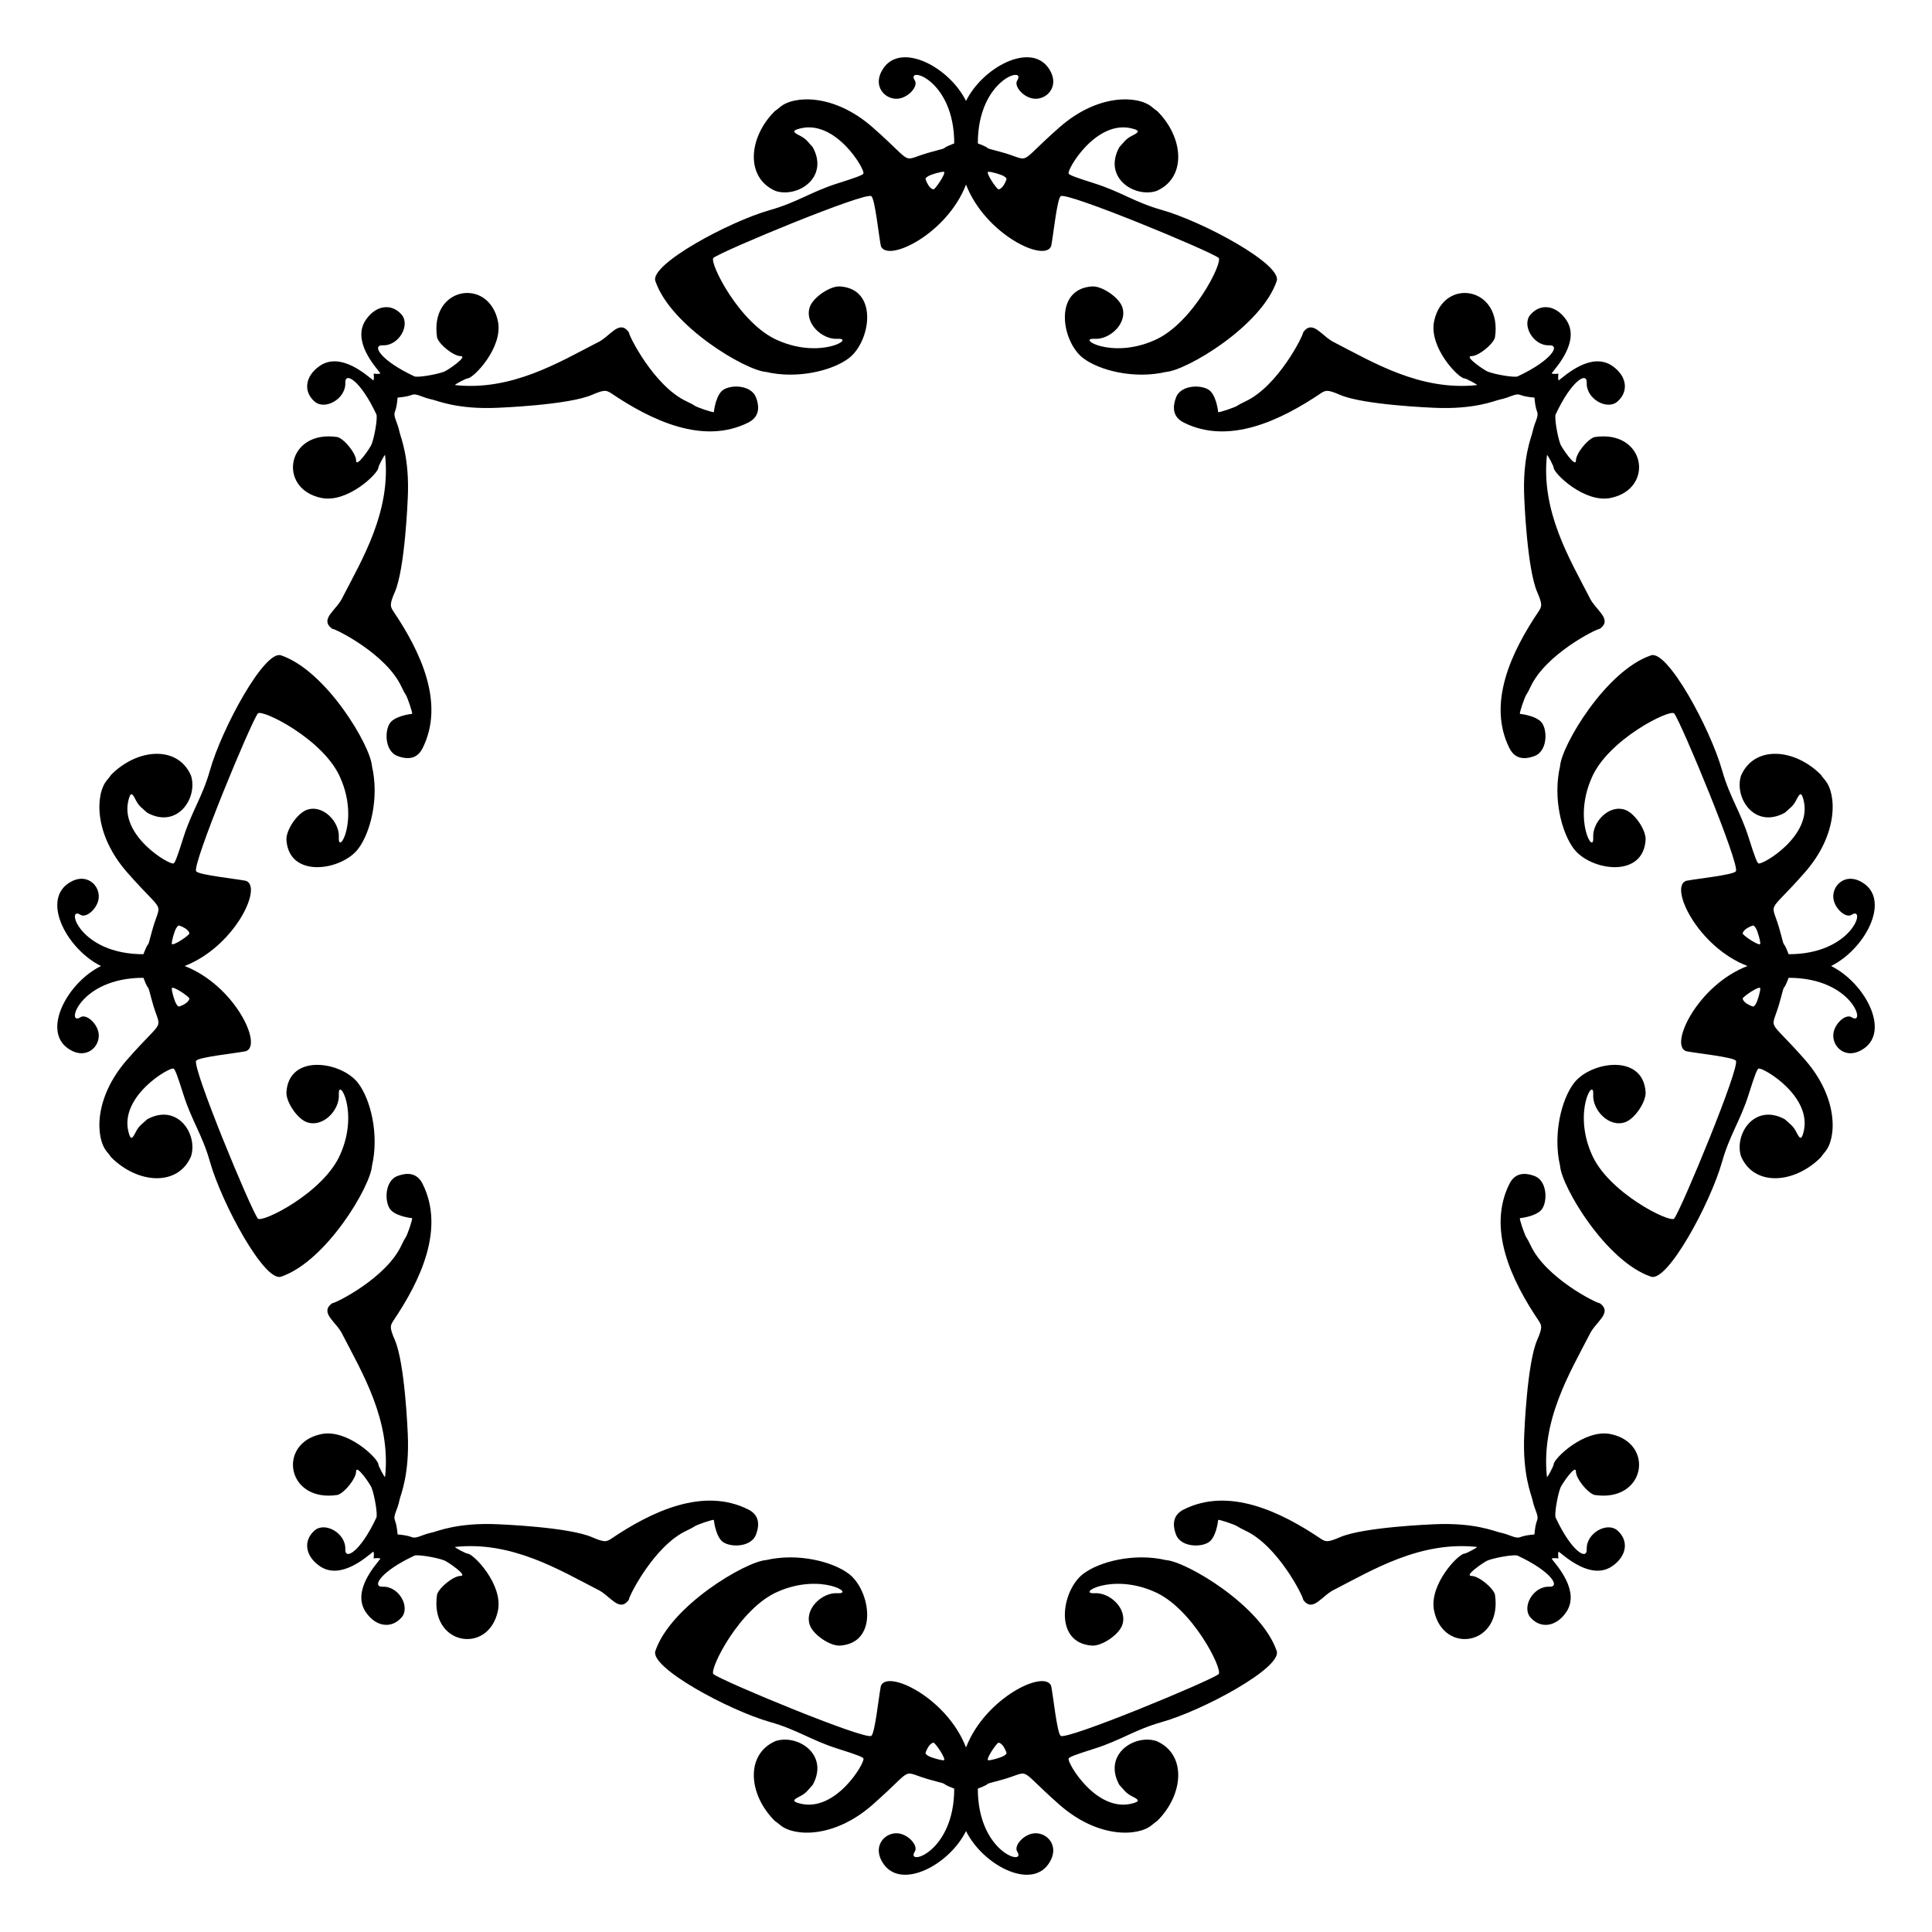 <?xml version="1.0" encoding="UTF-8"?>
<svg enable-background="new 0 0 1700.83 1700.83" version="1.1" viewBox="0 0 1700.8 1700.8" xml:space="preserve" xmlns="http://www.w3.org/2000/svg">

	<path d="m850.42 162.49c16.898 43.885 69.755 69.164 75.007 53.97 1.872-9.622 5.103-41.014 8.301-43.74 4.952-4.22 131.21 48.104 139.01 54.275 4.284 3.389-22.972 58.554-57.021 72.78-37.645 16.473-68.362-2.427-52.092-1.494 13.747 0.788 29.457-14.136 24.201-28.351-3.104-8.392-17.904-18.337-26.461-17.777-34.223 2.237-26.991 48.525-7.803 63.151 14.143 10.78 44.776 18.66 72.921 12.119 17.893-1.278 83.864-40.101 97.415-80.008 5.136-14.499-64.428-52.198-101.16-62.589-23.867-6.752-35.998-16.066-59.422-23.447-16.433-5.178-22.066-7.333-22.591-8.62-1.487-3.643 24.301-47.577 55.655-39.691 6.792 1.708 6.971 3.026 0.817 6.092-6.329 3.153-7.291 5.524-11.864 10.446-14.578 26.739 13.294 44.792 32.731 38.516 26.745-11.588 24.112-47.042 0.715-70.277-0.666-0.381-2.862-2.082-4.891-3.78-11.832-9.899-47.059-12.05-81.285 18.071-39.832 35.054-22.335 29.267-52.73 21.327-17.97-4.694-3.681-1.326-19.067-7.228-0.079-56.68 43.218-68.645 34.698-55.412-3.058 4.749 4.442 13.855 12.988 15.772 12.212 2.739 25.935-10.629 14.341-26.946-15.979-22.49-57.683-0.468-72.414 29.234-14.732-29.702-56.435-51.724-72.414-29.234-11.594 16.317 2.129 29.686 14.341 26.946 8.546-1.917 16.045-11.023 12.988-15.772-8.52-13.233 34.777-1.268 34.698 55.412-15.386 5.902-1.097 2.534-19.067 7.228-30.395 7.94-12.898 13.727-52.73-21.327-34.226-30.12-69.453-27.969-81.285-18.071-2.03 1.698-4.225 3.4-4.891 3.78-23.397 23.235-26.03 58.689 0.715 70.277 19.437 6.276 47.31-11.777 32.731-38.516-4.573-4.922-5.535-7.293-11.864-10.446-6.154-3.066-5.974-4.383 0.817-6.092 31.353-7.886 57.141 36.048 55.655 39.691-0.526 1.287-6.158 3.442-22.591 8.62-23.424 7.381-35.555 16.695-59.422 23.447-36.728 10.391-106.29 48.091-101.16 62.589 13.551 39.907 79.522 78.731 97.415 80.008 28.144 6.54 58.777-1.339 72.921-12.119 19.188-14.626 26.42-60.914-7.803-63.151-8.557-0.56-23.357 9.385-26.461 17.777-5.257 14.215 10.454 29.139 24.2 28.351 16.271-0.933-14.447 17.967-52.092 1.494-34.049-14.226-61.305-69.391-57.021-72.78 7.801-6.171 134.06-58.496 139.01-54.275 3.198 2.726 6.429 34.118 8.301 43.74 5.251 15.194 58.108-10.085 75.006-53.97zm687.92 687.92c-43.885 16.898-69.164 69.755-53.97 75.007 9.622 1.872 41.014 5.103 43.74 8.301 4.22 4.952-48.104 131.21-54.275 139.01-3.389 4.284-58.554-22.972-72.78-57.021-16.473-37.645 2.427-68.362 1.494-52.092-0.788 13.747 14.136 29.457 28.351 24.201 8.392-3.104 18.337-17.904 17.777-26.461-2.237-34.223-48.525-26.991-63.151-7.803-10.78 14.143-18.66 44.776-12.119 72.921 1.278 17.893 40.101 83.864 80.008 97.415 14.499 5.136 52.198-64.428 62.589-101.16 6.752-23.867 16.066-35.998 23.447-59.422 5.178-16.433 7.333-22.066 8.62-22.591 3.643-1.487 47.577 24.301 39.691 55.655-1.708 6.792-3.026 6.971-6.092 0.817-3.153-6.329-5.524-7.291-10.446-11.864-26.739-14.578-44.792 13.294-38.516 32.731 11.588 26.745 47.042 24.112 70.277 0.715 0.38-0.666 2.082-2.862 3.78-4.891 9.899-11.832 12.05-47.059-18.071-81.285-35.054-39.832-29.267-22.335-21.327-52.73 4.694-17.97 1.326-3.681 7.228-19.067 56.68-0.079 68.645 43.218 55.412 34.698-4.749-3.058-13.855 4.442-15.772 12.988-2.739 12.212 10.629 25.935 26.946 14.341 22.49-15.979 0.468-57.683-29.234-72.414 29.702-14.732 51.724-56.435 29.234-72.414-16.318-11.594-29.686 2.129-26.946 14.341 1.917 8.546 11.023 16.045 15.772 12.988 13.233-8.52 1.268 34.777-55.412 34.698-5.902-15.386-2.534-1.097-7.228-19.067-7.94-30.395-13.727-12.898 21.327-52.73 30.12-34.226 27.969-69.453 18.071-81.285-1.698-2.03-3.4-4.225-3.78-4.891-23.235-23.397-58.689-26.03-70.277 0.715-6.276 19.437 11.777 47.31 38.516 32.731 4.922-4.573 7.293-5.535 10.446-11.864 3.066-6.154 4.383-5.974 6.092 0.817 7.886 31.353-36.048 57.141-39.691 55.655-1.287-0.526-3.442-6.158-8.62-22.591-7.381-23.424-16.695-35.555-23.447-59.422-10.391-36.728-48.091-106.29-62.589-101.16-39.907 13.551-78.731 79.522-80.008 97.415-6.54 28.144 1.339 58.777 12.119 72.921 14.626 19.188 60.914 26.42 63.151-7.803 0.56-8.557-9.385-23.357-17.777-26.461-14.215-5.257-29.139 10.454-28.351 24.2 0.933 16.271-17.967-14.447-1.494-52.092 14.226-34.049 69.391-61.305 72.78-57.021 6.171 7.801 58.496 134.06 54.275 139.01-2.726 3.198-34.118 6.429-43.74 8.301-15.194 5.251 10.085 58.108 53.97 75.006zm-687.92 687.92c-16.898-43.885-69.755-69.164-75.007-53.97-1.872 9.622-5.103 41.014-8.301 43.74-4.952 4.22-131.21-48.104-139.01-54.275-4.284-3.389 22.972-58.554 57.021-72.78 37.644-16.473 68.362 2.427 52.092 1.494-13.747-0.788-29.457 14.136-24.2 28.351 3.104 8.392 17.904 18.337 26.461 17.777 34.223-2.237 26.991-48.525 7.803-63.151-14.143-10.78-44.776-18.66-72.921-12.119-17.893 1.278-83.864 40.101-97.415 80.008-5.136 14.499 64.429 52.198 101.16 62.589 23.867 6.752 35.998 16.066 59.422 23.447 16.433 5.178 22.066 7.333 22.591 8.62 1.487 3.643-24.301 47.577-55.655 39.691-6.792-1.708-6.971-3.026-0.817-6.092 6.329-3.153 7.291-5.524 11.864-10.446 14.578-26.739-13.294-44.792-32.731-38.516-26.745 11.588-24.112 47.042-0.715 70.277 0.666 0.38 2.862 2.082 4.891 3.78 11.832 9.899 47.059 12.05 81.285-18.071 39.832-35.054 22.335-29.267 52.73-21.327 17.97 4.694 3.681 1.326 19.067 7.228 0.079 56.68-43.218 68.645-34.698 55.412 3.058-4.749-4.442-13.855-12.988-15.772-12.212-2.739-25.935 10.629-14.341 26.946 15.979 22.49 57.683 0.468 72.414-29.234 14.732 29.702 56.435 51.724 72.414 29.234 11.594-16.318-2.13-29.686-14.341-26.946-8.546 1.917-16.045 11.023-12.988 15.772 8.52 13.233-34.777 1.268-34.698-55.412 15.386-5.902 1.097-2.534 19.067-7.228 30.395-7.94 12.898-13.727 52.73 21.327 34.226 30.12 69.453 27.969 81.285 18.071 2.03-1.698 4.225-3.4 4.891-3.78 23.397-23.235 26.03-58.689-0.715-70.277-19.437-6.276-47.31 11.777-32.731 38.516 4.573 4.922 5.535 7.293 11.864 10.446 6.154 3.066 5.974 4.383-0.817 6.092-31.353 7.886-57.141-36.048-55.655-39.691 0.526-1.287 6.158-3.442 22.591-8.62 23.424-7.381 35.555-16.695 59.422-23.447 36.728-10.391 106.29-48.091 101.16-62.589-13.551-39.907-79.522-78.731-97.415-80.008-28.144-6.54-58.777 1.339-72.921 12.119-19.188 14.626-26.42 60.914 7.803 63.151 8.557 0.56 23.357-9.385 26.461-17.777 5.257-14.215-10.454-29.139-24.201-28.351-16.271 0.933 14.447-17.967 52.092-1.494 34.049 14.226 61.305 69.391 57.021 72.78-7.801 6.171-134.06 58.496-139.01 54.275-3.198-2.726-6.429-34.118-8.301-43.74-5.251-15.194-58.108 10.085-75.006 53.97zm-687.92-687.92c43.885-16.898 69.164-69.755 53.97-75.007-9.622-1.872-41.014-5.103-43.74-8.301-4.22-4.952 48.104-131.21 54.275-139.01 3.389-4.284 58.554 22.972 72.78 57.021 16.473 37.644-2.427 68.362-1.494 52.092 0.788-13.747-14.136-29.457-28.351-24.2-8.392 3.104-18.337 17.904-17.777 26.461 2.237 34.223 48.525 26.991 63.151 7.803 10.78-14.143 18.66-44.776 12.119-72.921-1.278-17.893-40.101-83.864-80.008-97.415-14.499-5.136-52.198 64.429-62.589 101.16-6.752 23.867-16.066 35.998-23.447 59.422-5.178 16.433-7.333 22.066-8.62 22.591-3.643 1.487-47.577-24.301-39.691-55.655 1.708-6.792 3.026-6.971 6.092-0.817 3.153 6.329 5.524 7.291 10.446 11.864 26.739 14.578 44.792-13.294 38.516-32.731-11.588-26.745-47.042-24.112-70.277-0.715-0.381 0.666-2.082 2.862-3.78 4.891-9.899 11.832-12.05 47.059 18.071 81.285 35.054 39.832 29.267 22.335 21.327 52.73-4.694 17.97-1.326 3.681-7.228 19.067-56.68 0.079-68.645-43.218-55.412-34.698 4.749 3.058 13.855-4.442 15.772-12.988 2.739-12.212-10.629-25.935-26.946-14.341-22.49 15.979-0.468 57.683 29.234 72.414-29.702 14.732-51.724 56.435-29.234 72.414 16.317 11.594 29.686-2.13 26.946-14.341-1.917-8.546-11.023-16.045-15.772-12.988-13.233 8.52-1.268-34.777 55.412-34.698 5.902 15.386 2.534 1.097 7.228 19.067 7.94 30.395 13.727 12.898-21.327 52.73-30.12 34.226-27.969 69.453-18.071 81.285 1.698 2.03 3.4 4.225 3.78 4.891 23.235 23.397 58.689 26.03 70.277-0.715 6.276-19.437-11.777-47.31-38.516-32.731-4.922 4.573-7.293 5.535-10.446 11.864-3.066 6.154-4.383 5.974-6.092-0.817-7.886-31.353 36.048-57.141 39.691-55.655 1.287 0.526 3.442 6.158 8.62 22.591 7.381 23.424 16.695 35.555 23.447 59.422 10.391 36.728 48.091 106.29 62.589 101.16 39.907-13.551 78.731-79.522 80.008-97.415 6.54-28.144-1.339-58.777-12.119-72.921-14.626-19.188-60.914-26.42-63.151 7.803-0.56 8.557 9.385 23.357 17.777 26.461 14.215 5.257 29.139-10.454 28.351-24.201-0.933-16.271 17.967 14.447 1.494 52.092-14.226 34.049-69.391 61.305-72.78 57.021-6.171-7.801-58.496-134.06-54.275-139.01 2.726-3.198 34.118-6.429 43.74-8.301 15.194-5.251-10.085-58.108-53.97-75.006zm721.54-695.11c2.477 1.706 2.489 1.792 0.868 5.313-1.596 3.467-3.703 5.705-5.76 6.092-1.493 0.279-12.099-15.315-9.042-15.478 1.914-0.24 11.297 2.257 13.934 4.073zm-728.73 661.5c1.706-2.477 1.792-2.489 5.313-0.868 3.467 1.596 5.705 3.703 6.092 5.76 0.279 1.493-15.315 12.099-15.478 9.042-0.24-1.914 2.257-11.297 4.073-13.934zm661.5 728.73c-2.477-1.706-2.489-1.792-0.868-5.313 1.596-3.467 3.703-5.705 5.76-6.092 1.493-0.279 12.099 15.315 9.042 15.478-1.914 0.24-11.297-2.257-13.934-4.073zm728.73-661.5c-1.706 2.477-1.792 2.489-5.313 0.868-3.467-1.596-5.705-3.703-6.092-5.76-0.279-1.493 15.315-12.099 15.478-9.042 0.24 1.914-2.257 11.297-4.073 13.934zm4.074-53.301c-0.163 3.057-15.757-7.549-15.478-9.042 0.386-2.056 2.625-4.163 6.092-5.76 3.521-1.621 3.607-1.609 5.313 0.868 1.815 2.638 4.312 12.021 4.073 13.934zm-718.87-679.5c3.057 0.163-7.549 15.758-9.042 15.478-2.056-0.386-4.163-2.624-5.76-6.092-1.621-3.521-1.609-3.607 0.868-5.313 2.638-1.815 12.021-4.312 13.934-4.073zm-679.5 718.87c0.163-3.057 15.758 7.549 15.478 9.042-0.386 2.056-2.624 4.163-6.092 5.76-3.521 1.621-3.607 1.609-5.313-0.868-1.815-2.638-4.312-12.021-4.073-13.934zm718.87 679.5c-3.057-0.163 7.549-15.757 9.042-15.478 2.056 0.386 4.163 2.625 5.76 6.092 1.621 3.521 1.609 3.607-0.868 5.313-2.638 1.815-12.021 4.312-13.934 4.073z"/>
	<path d="m1371.9 328.93c-3.672 0.437-5.858 0.243-5.858-0.41 4.255-5.571 25.389-28.553 12.681-47.022-8.814-12.81-22.402-14.792-31.365-4.585-8.02 9.135 2.327 27.621 16.436 27.074 10.327-0.4 1.938 13.473-27.776 27.355-2.558 1.195-18.928-1.414-26.282-4.189-2.936-1.108-21.424-13.664-14.278-13.664 5.996 0 18.476-9.849 20.586-16.244 6.924-44.994-45.435-53.557-53.56-14.393-4.773 23.109 21.636 50.253 26.678 50.253 1.391 0 11.162 5.153 11.162 5.887-49.923 5.449-92.224-20.385-125.05-37.239-11.503-5.103-19.247-20.983-27.955-9.412-0.038 3.267-22.33 47.609-50.763 60.929-3.091 1.448-6.217 3.104-6.947 3.691-1.932 1.552-16.554 6.484-17.228 5.811 0 0-1.097-12.097-6.5-18.109-5.67-6.307-25.989-6.729-30.535 5.134-3.658 9.545-2.382 17.615 6.794 22.208 39.435 19.739 84.762-1.451 121.27-26.205 3.506-1.86 4.613-3.293 16.142 1.75 20.607 9.012 81.522 11.359 83.022 11.43 35.431 1.675 53.516-6.34 57.558-7.177 9.965-2.064 13.843-5.859 18.262-4.125 2.878 1.13 7.137 1.897 12.427 2.332 0.435 5.29 1.202 9.549 2.332 12.427 1.734 4.419-2.062 8.297-4.125 18.262-0.837 4.041-8.853 22.126-7.177 57.558 0.071 1.5 2.418 62.415 11.43 83.022 5.042 11.529 3.61 12.636 1.75 16.142-24.754 36.509-45.944 81.835-26.205 121.27 4.593 9.176 12.663 10.453 22.208 6.794 11.863-4.546 11.441-24.865 5.134-30.535-6.011-5.404-18.109-6.5-18.109-6.5-0.674-0.674 4.259-15.296 5.811-17.228 0.586-0.73 2.243-3.856 3.691-6.947 13.32-28.433 57.662-50.726 60.929-50.763 11.571-8.708-4.309-16.452-9.412-27.955-16.854-32.827-42.688-75.128-37.239-125.05 0.734 0 5.887 9.771 5.887 11.162 0 5.042 27.144 31.451 50.253 26.678 39.165-8.125 30.601-60.484-14.393-53.56-6.395 2.111-16.244 14.59-16.244 20.586 0 7.146-12.556-11.342-13.664-14.278-2.775-7.354-5.384-23.724-4.189-26.282 13.881-29.714 27.755-38.103 27.355-27.776-0.547 14.109 17.939 24.456 27.074 16.436 10.208-8.962 8.226-22.551-4.585-31.365-18.468-12.708-41.451 8.426-47.022 12.681-0.653 0-0.847-2.186-0.41-5.858z"/>
	<path d="m1371.9 1371.9c-0.437-3.672-0.243-5.858 0.41-5.858 5.571 4.255 28.553 25.389 47.022 12.681 12.81-8.814 14.792-22.402 4.585-31.365-9.135-8.02-27.621 2.327-27.074 16.436 0.4 10.327-13.473 1.938-27.355-27.776-1.195-2.558 1.414-18.928 4.189-26.282 1.108-2.936 13.664-21.424 13.664-14.278 0 5.996 9.849 18.476 16.244 20.586 44.994 6.924 53.557-45.435 14.393-53.56-23.109-4.773-50.253 21.636-50.253 26.678 0 1.391-5.153 11.162-5.887 11.162-5.449-49.923 20.385-92.224 37.239-125.05 5.103-11.503 20.983-19.247 9.412-27.955-3.267-0.038-47.609-22.33-60.929-50.763-1.448-3.091-3.104-6.217-3.691-6.947-1.552-1.932-6.484-16.554-5.811-17.228 0 0 12.097-1.097 18.109-6.5 6.307-5.67 6.729-25.989-5.134-30.535-9.545-3.658-17.615-2.382-22.208 6.794-19.739 39.435 1.451 84.762 26.205 121.27 1.86 3.506 3.293 4.613-1.75 16.142-9.012 20.607-11.359 81.522-11.43 83.022-1.675 35.431 6.34 53.516 7.177 57.558 2.064 9.965 5.859 13.843 4.125 18.262-1.13 2.878-1.897 7.137-2.332 12.427-5.29 0.435-9.549 1.202-12.427 2.332-4.419 1.734-8.297-2.062-18.262-4.125-4.041-0.837-22.126-8.853-57.558-7.177-1.5 0.071-62.415 2.418-83.022 11.43-11.529 5.042-12.636 3.61-16.142 1.75-36.509-24.754-81.835-45.944-121.27-26.205-9.176 4.593-10.453 12.663-6.794 22.208 4.546 11.863 24.865 11.441 30.535 5.134 5.404-6.011 6.5-18.109 6.5-18.109 0.674-0.674 15.296 4.259 17.228 5.811 0.73 0.586 3.856 2.243 6.947 3.691 28.433 13.32 50.726 57.662 50.763 60.929 8.708 11.571 16.452-4.309 27.955-9.412 32.827-16.854 75.128-42.688 125.05-37.239 0 0.734-9.771 5.887-11.162 5.887-5.042 0-31.451 27.144-26.678 50.253 8.125 39.165 60.484 30.601 53.56-14.393-2.11-6.395-14.59-16.244-20.586-16.244-7.146 0 11.342-12.556 14.278-13.664 7.354-2.775 23.724-5.384 26.282-4.189 29.714 13.881 38.103 27.755 27.776 27.355-14.109-0.547-24.456 17.939-16.436 27.074 8.963 10.208 22.551 8.226 31.365-4.585 12.708-18.468-8.426-41.451-12.681-47.022 0-0.653 2.186-0.847 5.858-0.41z"/>
	<path d="m328.93 1371.9c3.672-0.437 5.858-0.243 5.858 0.41-4.255 5.571-25.389 28.553-12.681 47.022 8.814 12.81 22.402 14.792 31.365 4.585 8.02-9.135-2.327-27.621-16.436-27.074-10.327 0.4-1.938-13.473 27.776-27.355 2.558-1.195 18.928 1.414 26.282 4.189 2.936 1.108 21.424 13.664 14.278 13.664-5.996 0-18.476 9.849-20.586 16.244-6.924 44.994 45.435 53.557 53.56 14.393 4.773-23.109-21.636-50.253-26.678-50.253-1.391 0-11.162-5.153-11.162-5.887 49.923-5.449 92.223 20.385 125.05 37.239 11.503 5.103 19.247 20.983 27.955 9.412 0.038-3.267 22.33-47.609 50.763-60.929 3.091-1.448 6.217-3.104 6.947-3.691 1.932-1.552 16.554-6.484 17.228-5.811 0 0 1.097 12.097 6.5 18.109 5.67 6.307 25.989 6.729 30.535-5.134 3.659-9.545 2.382-17.615-6.794-22.208-39.435-19.739-84.762 1.451-121.27 26.205-3.506 1.86-4.613 3.293-16.142-1.75-20.607-9.012-81.522-11.359-83.022-11.43-35.431-1.675-53.516 6.34-57.558 7.177-9.965 2.064-13.843 5.859-18.262 4.125-2.878-1.13-7.137-1.897-12.427-2.332-0.435-5.29-1.202-9.549-2.332-12.427-1.734-4.419 2.062-8.297 4.125-18.262 0.837-4.041 8.853-22.126 7.177-57.558-0.071-1.5-2.418-62.415-11.43-83.022-5.042-11.529-3.61-12.636-1.75-16.142 24.754-36.509 45.945-81.835 26.205-121.27-4.593-9.176-12.663-10.453-22.208-6.794-11.863 4.546-11.441 24.865-5.134 30.535 6.011 5.404 18.109 6.5 18.109 6.5 0.674 0.674-4.259 15.296-5.811 17.228-0.586 0.73-2.243 3.856-3.691 6.947-13.32 28.433-57.662 50.726-60.929 50.763-11.571 8.708 4.309 16.452 9.412 27.955 16.854 32.827 42.688 75.128 37.239 125.05-0.734 0-5.887-9.771-5.887-11.162 0-5.042-27.144-31.451-50.253-26.678-39.165 8.125-30.601 60.484 14.393 53.56 6.395-2.11 16.244-14.59 16.244-20.586 0-7.146 12.556 11.342 13.664 14.278 2.775 7.354 5.384 23.724 4.189 26.282-13.881 29.714-27.755 38.103-27.355 27.776 0.547-14.109-17.939-24.456-27.074-16.436-10.208 8.963-8.226 22.551 4.585 31.365 18.468 12.708 41.451-8.426 47.022-12.681 0.653 0 0.847 2.186 0.41 5.858z"/>
	<path d="m328.93 328.93c0.437 3.672 0.243 5.858-0.41 5.858-5.571-4.255-28.553-25.389-47.022-12.681-12.81 8.814-14.792 22.402-4.585 31.365 9.135 8.02 27.621-2.327 27.074-16.436-0.4-10.327 13.473-1.938 27.355 27.776 1.195 2.558-1.414 18.928-4.189 26.282-1.108 2.936-13.664 21.424-13.664 14.278 0-5.996-9.849-18.476-16.244-20.586-44.994-6.924-53.557 45.435-14.393 53.56 23.109 4.773 50.253-21.636 50.253-26.678 0-1.391 5.153-11.162 5.887-11.162 5.449 49.923-20.385 92.223-37.239 125.05-5.103 11.503-20.983 19.247-9.412 27.955 3.267 0.038 47.609 22.33 60.929 50.763 1.448 3.091 3.104 6.217 3.691 6.947 1.552 1.932 6.484 16.554 5.811 17.228 0 0-12.097 1.097-18.109 6.5-6.307 5.67-6.729 25.989 5.134 30.535 9.545 3.659 17.615 2.382 22.208-6.794 19.739-39.435-1.451-84.762-26.205-121.27-1.86-3.506-3.293-4.613 1.75-16.142 9.012-20.607 11.359-81.522 11.43-83.022 1.675-35.431-6.34-53.516-7.177-57.558-2.064-9.965-5.859-13.843-4.125-18.262 1.13-2.878 1.897-7.137 2.332-12.427 5.29-0.435 9.549-1.202 12.427-2.332 4.419-1.734 8.297 2.062 18.262 4.125 4.041 0.837 22.126 8.853 57.558 7.177 1.5-0.071 62.415-2.418 83.022-11.43 11.529-5.042 12.636-3.61 16.142-1.75 36.509 24.754 81.835 45.945 121.27 26.205 9.176-4.593 10.453-12.663 6.794-22.208-4.546-11.863-24.865-11.441-30.535-5.134-5.404 6.011-6.5 18.109-6.5 18.109-0.674 0.674-15.296-4.259-17.228-5.811-0.73-0.586-3.856-2.243-6.947-3.691-28.433-13.32-50.726-57.662-50.763-60.929-8.708-11.571-16.452 4.309-27.955 9.412-32.827 16.854-75.128 42.688-125.05 37.239 0-0.734 9.771-5.887 11.162-5.887 5.042 0 31.451-27.144 26.678-50.253-8.125-39.165-60.484-30.601-53.56 14.393 2.111 6.395 14.59 16.244 20.586 16.244 7.146 0-11.342 12.556-14.278 13.664-7.354 2.775-23.724 5.384-26.282 4.189-29.714-13.881-38.103-27.755-27.776-27.355 14.109 0.547 24.456-17.939 16.436-27.074-8.962-10.208-22.551-8.226-31.365 4.585-12.708 18.468 8.426 41.451 12.681 47.022 0 0.653-2.186 0.847-5.858 0.41z"/>

</svg>
